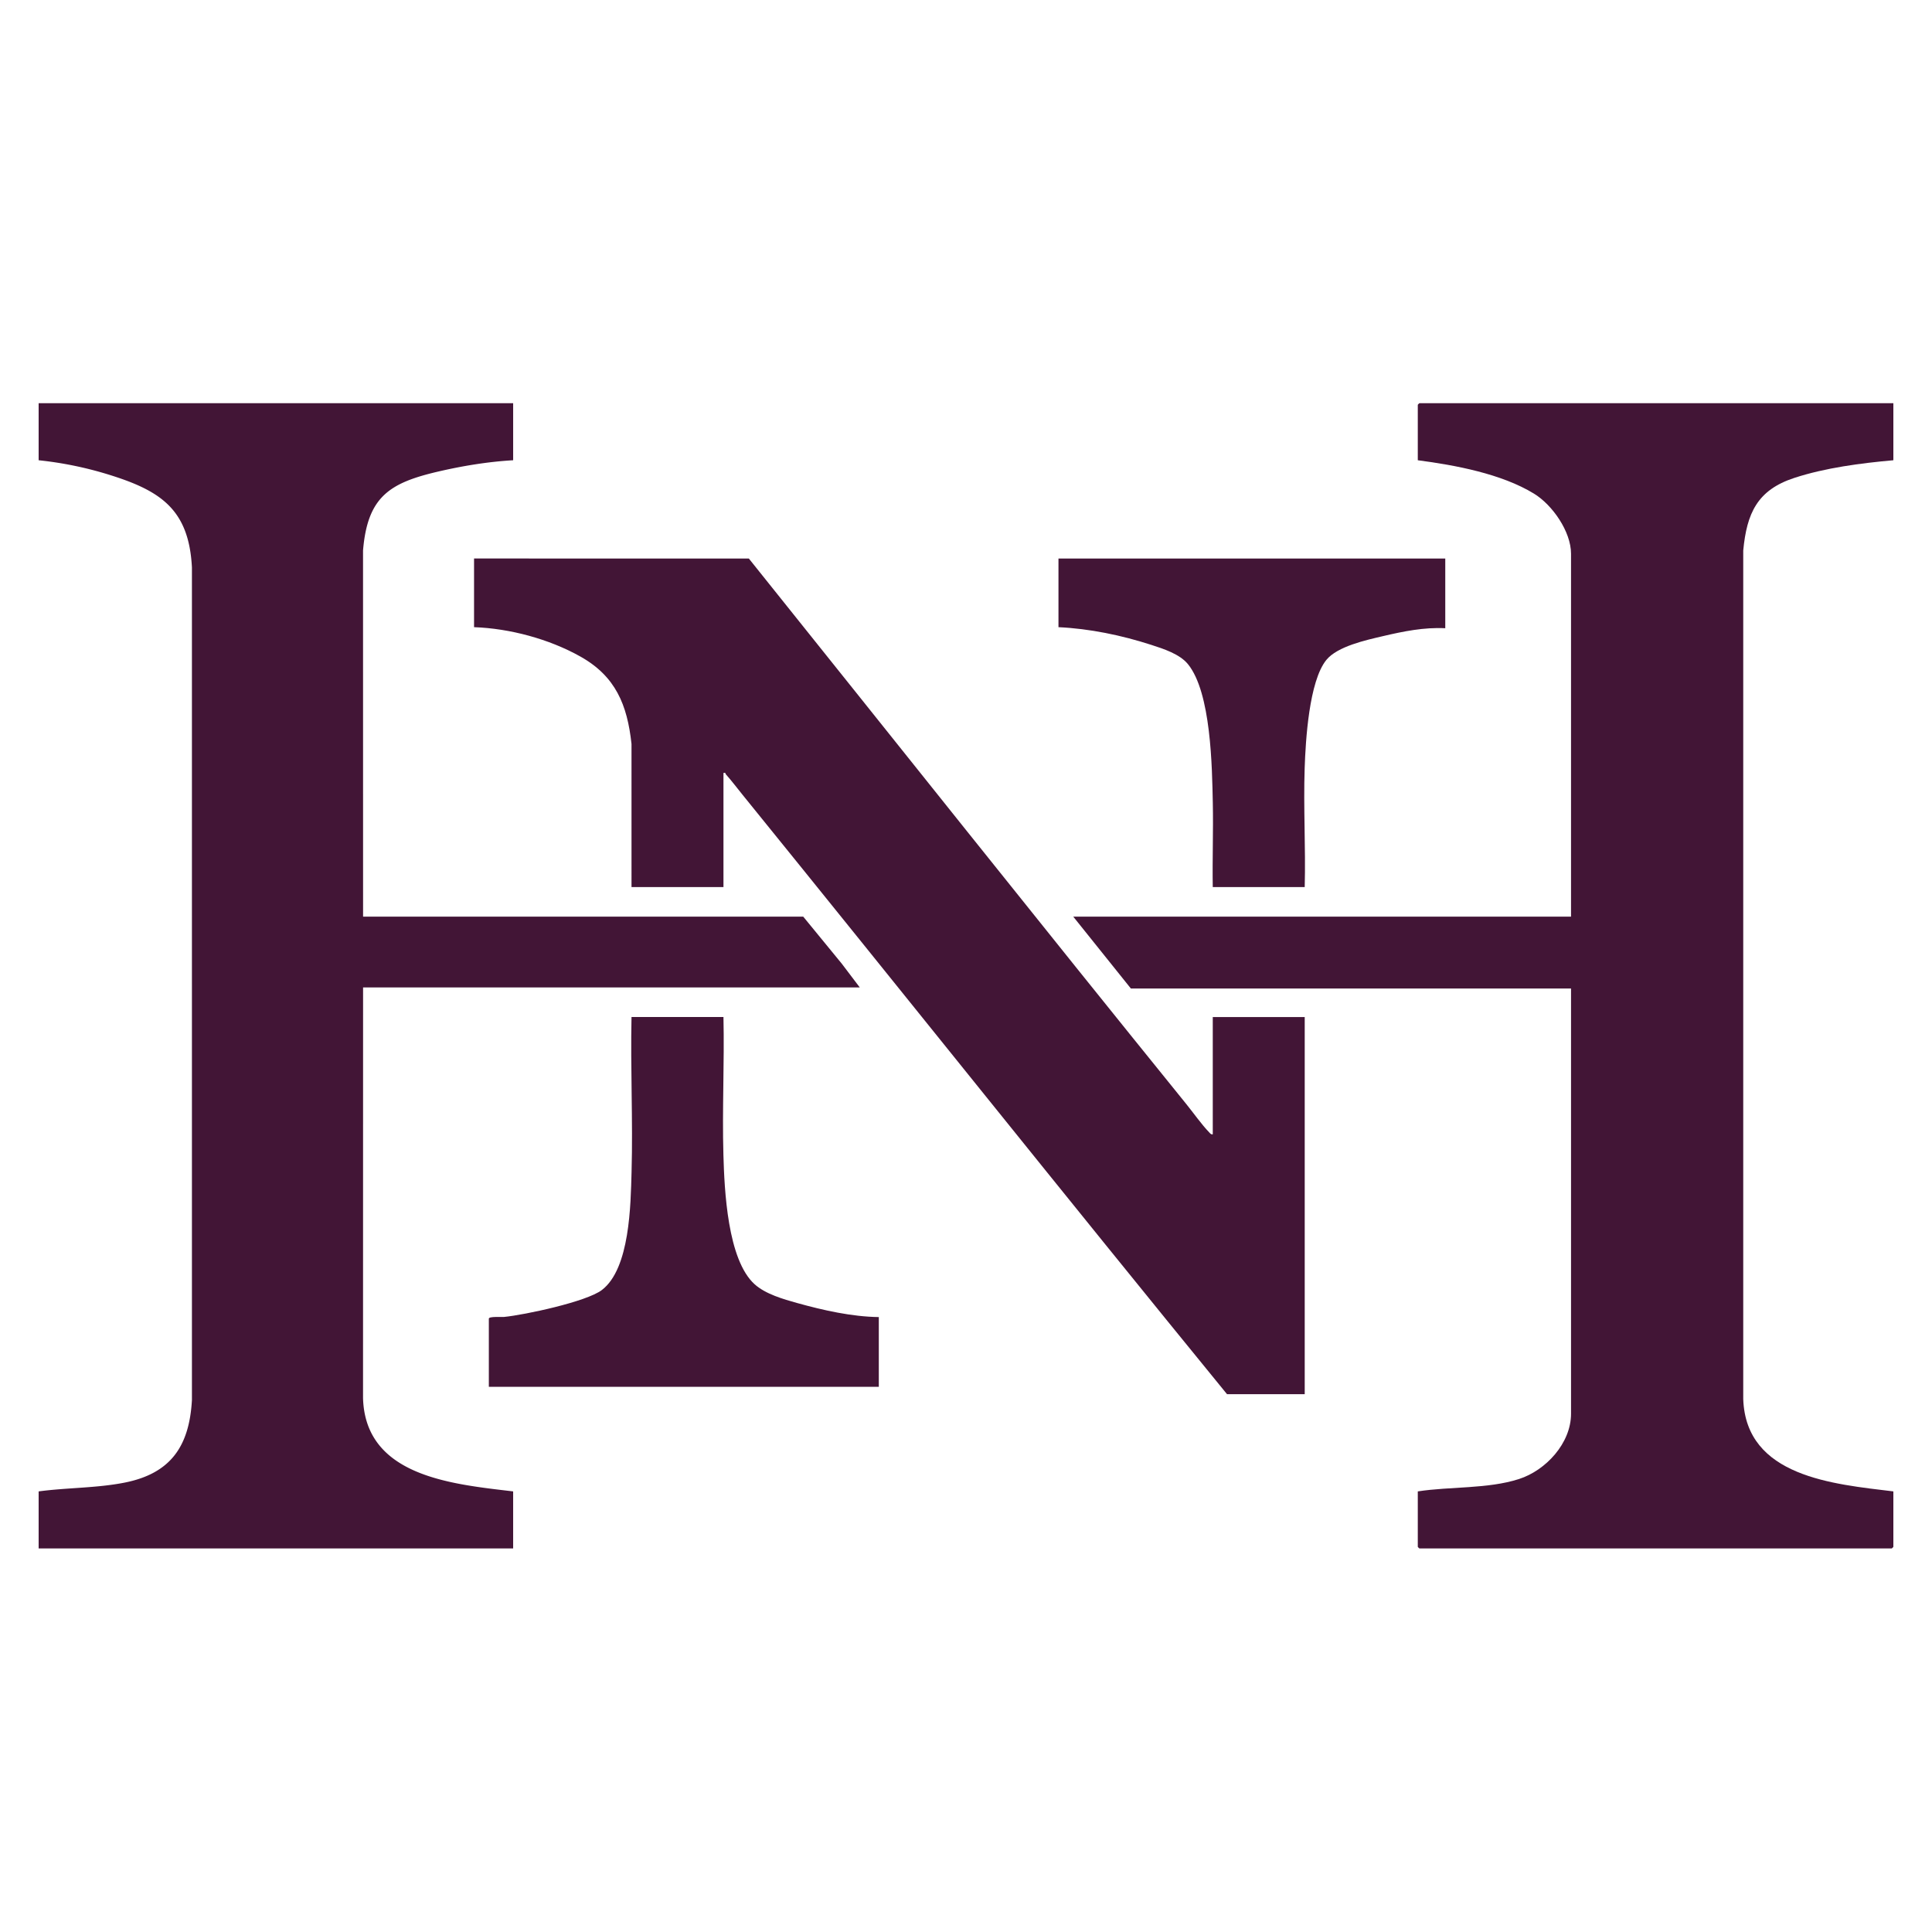 <svg xmlns="http://www.w3.org/2000/svg" id="a" viewBox="0 0 750 750"><defs><style>.c{fill:#421536;stroke-width:0}</style></defs><g id="b"><path d="M199.205 156.52v22.147c-9.722.56-19.574 2.177-29.054 4.382-18.902 4.395-27.494 9.752-29.221 30.669l.017 142.129h170.872l14.965 18.261 6.984 9.218H140.947l-.017 159.354c.831 30.598 34.893 33.467 58.273 36.28v22.147H15V578.96c10.928-1.47 22.518-1.272 33.315-3.401 18.042-3.558 25.187-14.214 26.193-32.086l-.002-323.195c-1.167-22.697-12.336-29.853-32.431-36.071A141.6 141.6 0 0 0 15 178.669v-22.147h184.205z" class="c"/><path d="M280.846 394.809c.4 17.818-.528 35.725-.017 53.539.387 13.495 1.551 40.689 12.133 50.211 4.214 3.792 11.11 5.776 16.513 7.279 10.09 2.806 21.207 5.31 31.678 5.448v27.069H189.768v-26.454c0-.953 4.855-.566 5.896-.667 8.01-.785 31.974-5.89 37.966-10.441 10.939-8.309 11.189-33.187 11.543-45.88.557-20.001-.457-40.099-.019-60.104h35.694zM735 156.52v22.147c-12.568 1.122-26.454 2.926-38.469 6.863-14.326 4.695-18.431 13.663-19.808 28.184v329.378c1.034 30.28 35.135 33.033 58.277 35.867v21.533c0 .043-.571.615-.615.615H551c-.043 0-.615-.571-.615-.615v-21.533c12.558-1.946 27.201-.901 39.296-4.806 10.426-3.366 20.191-13.905 20.191-25.339v-165.08H439l-22.359-27.889h193.231V214.964c0-8.61-7.23-18.965-14.393-23.343-12.611-7.707-30.543-11.049-45.094-12.954v-21.533c0-.043.571-.615.615-.615h184Z" class="c"/><path d="M561.051 216.811v27.069c-8.203-.435-16.28 1.21-24.21 3.071-6.543 1.534-17.645 3.943-21.949 9.229-6.736 8.274-8.062 31.331-8.423 42.026-.518 15.347.422 30.805.017 46.158h-35.693c-.189-10.861.245-21.76.017-32.623-.295-14.021-.649-42.865-9.653-53.921-3.217-3.95-9.487-5.943-14.255-7.487-11.505-3.727-23.917-6.297-36.007-6.863v-26.658h150.156ZM290.693 216.811c56.538 70.536 112.922 141.501 169.856 211.825 2.691 3.323 5.962 7.953 8.805 10.885.431.445.718.954 1.442.814V394.81h35.693v146.418h-30.154C413.233 463.97 351.032 385.98 288.222 308.486c-2.07-2.553-4.282-5.482-6.437-7.893-.243-.273.031-.785-.937-.526v44.295h-35.693l-.003-55.569c-1.648-15.214-6.191-26.248-19.823-33.911-12.127-6.817-27.407-10.926-41.301-11.414V216.81z" class="c"/></g></svg>